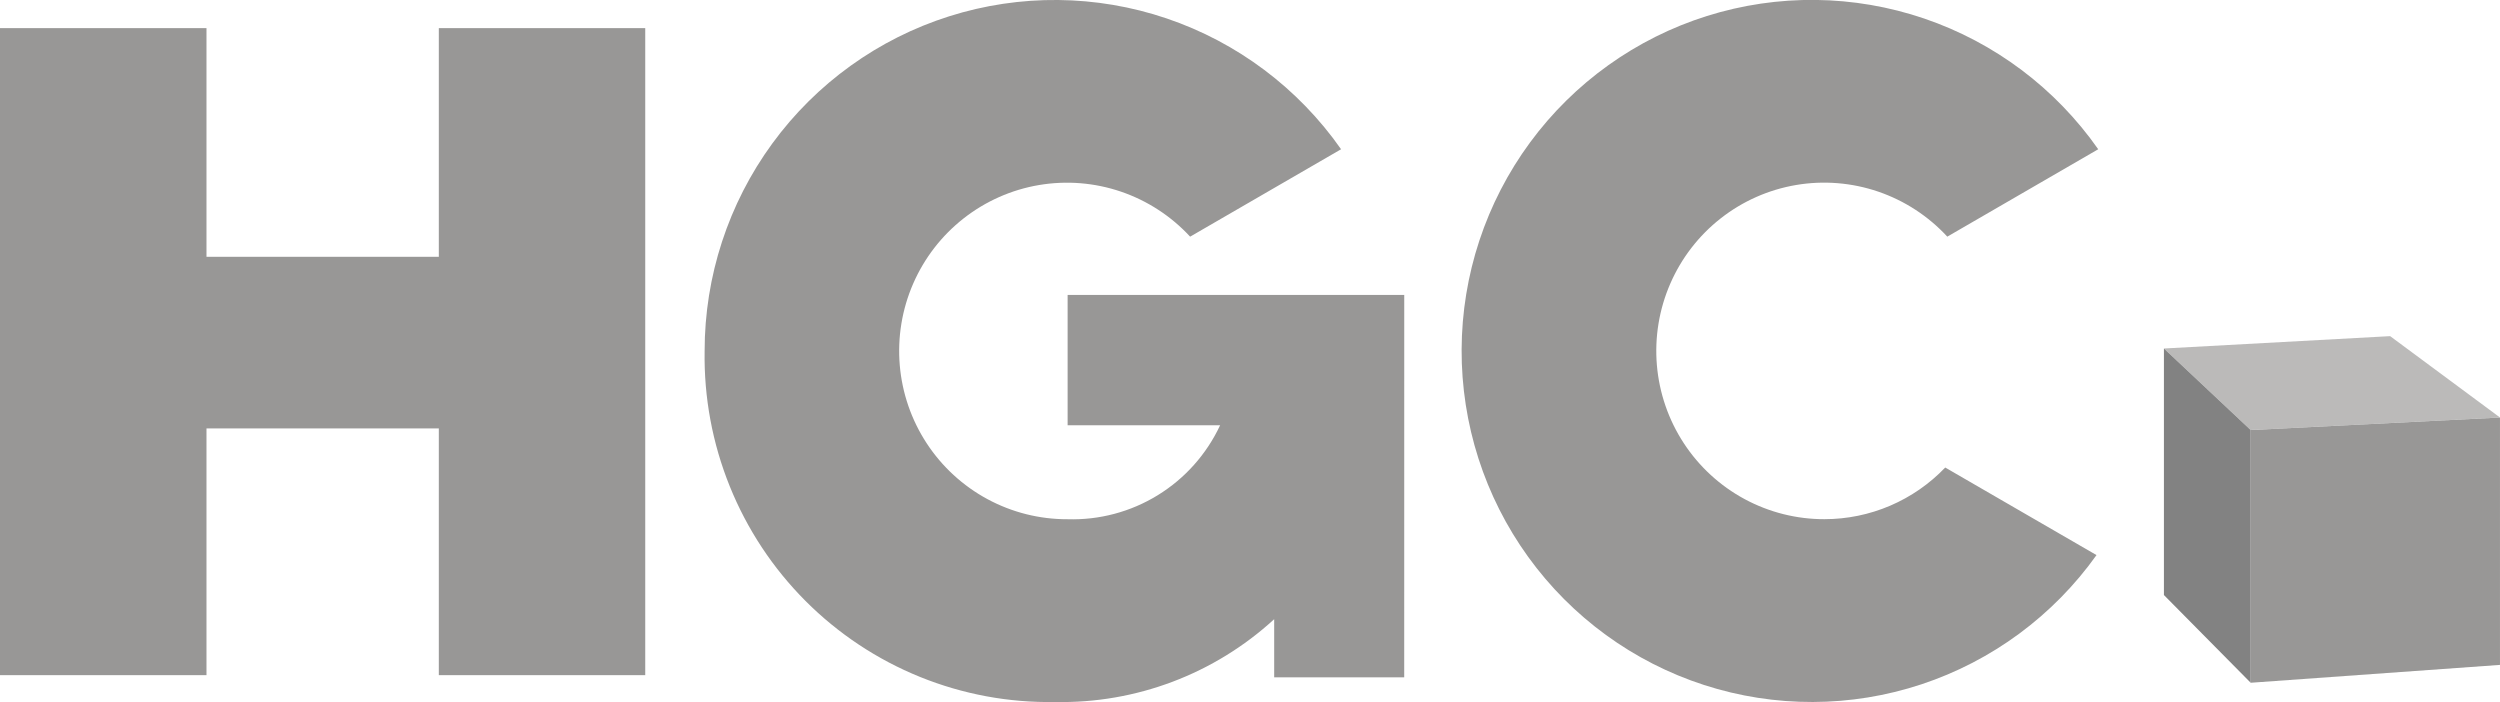 <svg width="292" height="82" viewBox="0 0 292 82" fill="none" xmlns="http://www.w3.org/2000/svg">
<g clip-path="url(#clip0_467_2757)">
<path d="M213.102 60.64C209.844 60.648 206.636 59.841 203.768 58.293C200.899 56.745 198.46 54.505 196.672 51.775C194.884 49.044 193.802 45.91 193.525 42.656C193.249 39.401 193.785 36.128 195.087 33.134C196.388 30.139 198.414 27.517 200.98 25.505C203.546 23.492 206.571 22.153 209.783 21.608C212.995 21.063 216.292 21.329 219.376 22.382C222.459 23.436 225.232 25.243 227.444 27.641L245.072 17.432C240.086 10.311 232.971 4.965 224.754 2.167C216.538 -0.63 207.648 -0.735 199.369 1.869C191.089 4.473 183.851 9.651 178.7 16.652C173.55 23.654 170.754 32.118 170.717 40.818C170.68 49.519 173.405 58.006 178.496 65.051C183.587 72.096 190.782 77.335 199.039 80.009C207.296 82.683 216.187 82.654 224.426 79.927C232.666 77.199 239.826 71.913 244.872 64.835L227.202 54.607C225.378 56.514 223.188 58.031 220.765 59.068C218.341 60.105 215.733 60.639 213.098 60.64" fill="#989796"/>
<path d="M164.016 34.448H124.698V49.67H142.51C140.931 53.048 138.4 55.888 135.229 57.838C132.058 59.789 128.386 60.765 124.668 60.646C121.411 60.654 118.203 59.847 115.335 58.299C112.466 56.752 110.028 54.512 108.24 51.782C106.452 49.052 105.37 45.918 105.093 42.664C104.816 39.41 105.352 36.137 106.653 33.143C107.954 30.149 109.978 27.527 112.544 25.514C115.109 23.501 118.134 22.161 121.345 21.615C124.556 21.069 127.853 21.334 130.936 22.386C134.02 23.439 136.793 25.245 139.006 27.642L156.638 17.432C151.644 10.301 144.514 4.952 136.283 2.159C128.051 -0.633 119.147 -0.722 110.861 1.904C102.576 4.53 95.34 9.735 90.204 16.763C85.069 23.792 82.3 32.279 82.3 40.992C82.211 46.404 83.208 51.779 85.234 56.796C87.259 61.814 90.271 66.371 94.089 70.197C97.908 74.023 102.455 77.039 107.461 79.066C112.466 81.092 117.827 82.088 123.224 81.994C132.679 82.185 141.846 78.722 148.824 72.322V79.114H164.012L164.016 34.448Z" fill="#989796"/>
<path d="M75.364 3.285H51.254V29.994H24.118V3.285H0V78.858H24.118V50.039H51.254V78.858H75.364V3.285Z" fill="#989796"/>
<path d="M279.168 39.261L252.746 40.705L262.878 50.227L291.998 48.765L279.168 39.261Z" fill="#BBBAB9"/>
<path d="M262.878 79.746L291.998 77.659V48.768L262.878 50.23V79.746Z" fill="#989796"/>
<path d="M252.746 40.706V69.5L262.878 79.744V50.228L252.746 40.706Z" fill="#828282"/>
</g>
<defs>
<clipPath id="clip0_467_2757">
<rect width="292" height="82" fill="white"/>
</clipPath>
</defs>
</svg>

